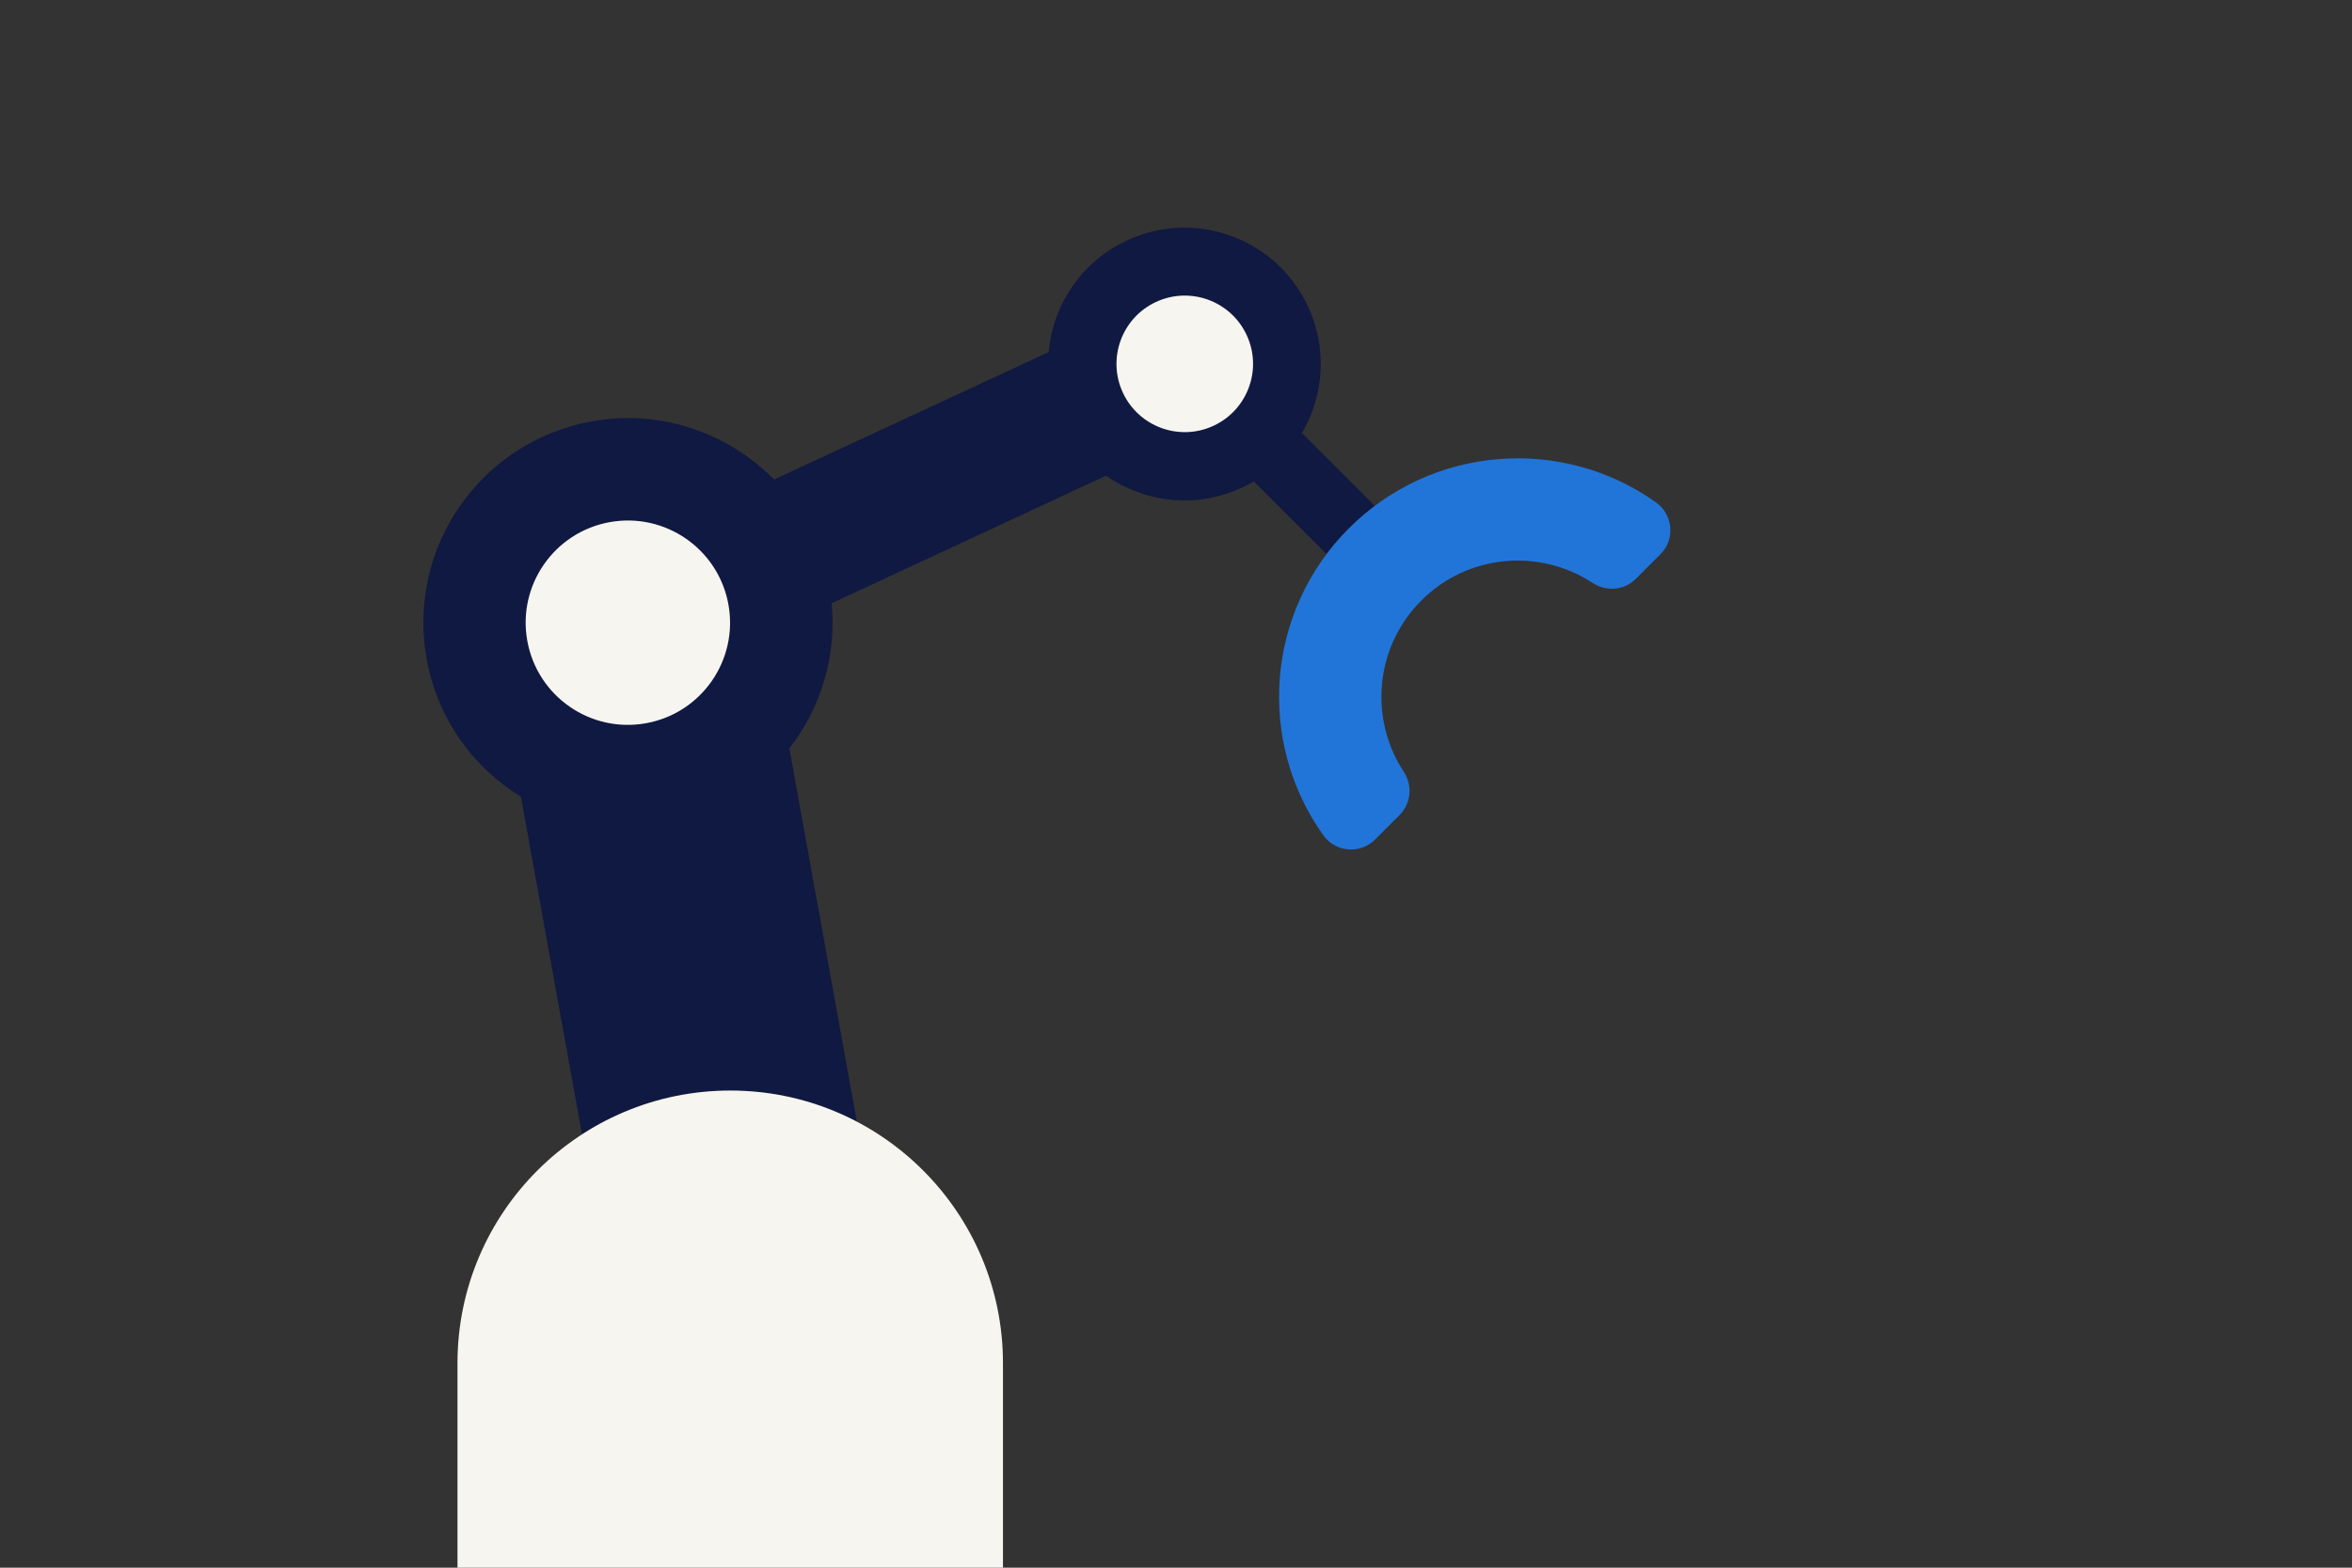 <?xml version="1.0" encoding="utf-8"?>
<!-- Generator: Adobe Illustrator 21.0.0, SVG Export Plug-In . SVG Version: 6.00 Build 0)  -->
<!DOCTYPE svg PUBLIC "-//W3C//DTD SVG 1.1//EN" "http://www.w3.org/Graphics/SVG/1.1/DTD/svg11.dtd">
<svg version="1.1" id="Laag_1" xmlns="http://www.w3.org/2000/svg" xmlns:xlink="http://www.w3.org/1999/xlink" x="0px" y="0px"
	 width="1275px" height="850px" viewBox="0 0 1275 850" style="enable-background:new 0 0 1275 850;" xml:space="preserve">
<rect x="0" y="0" width="1275" height="850" fill="#333333" stroke="none"/>
<style type="text/css">
	.st0{fill:#0F1941;}
	.st1{fill:#F7F5F0;}
	.st2{fill:#2175D9;}
	.st3{fill:none;}
</style>
<path class="st0" d="M731.3,286.4c4.4-4.4,9.1-8.5,14-12.1l-39.5-39.5c11.8-20.2,13.9-45.7,3.3-68.6c-17.2-37-61.2-53.1-98.2-35.8
	c-24.8,11.5-40.2,35.1-42.4,60.5L419.6,260c-24.9-25.3-61.4-38.3-98.9-31.5c-60.3,10.9-100.3,68.6-89.4,128.8
	c5.8,32.3,25.1,58.8,51.1,74.7L315.5,615c23.1-15,50.7-23.7,80.3-23.7c24.8,0,48.1,6.1,68.7,16.9l-36.6-202.4
	c16.9-21.7,25.7-49.7,22.9-78.7l148.8-69.2c20.9,14.6,48.8,18.1,73.6,6.5c2.2-1,4.4-2.2,6.5-3.4l39.4,39.4
	C722.8,295.5,726.8,290.8,731.3,286.4z"/>
<ellipse transform="matrix(0.984 -0.178 0.178 0.984 -54.685 66.019)" class="st1" cx="340.4" cy="337.6" rx="55.4" ry="55.4"/>
<ellipse transform="matrix(0.907 -0.422 0.422 0.907 -23.344 289.168)" class="st1" cx="642" cy="197.4" rx="37" ry="37"/>
<path class="st1" d="M543.7,739.1c0-81.6-66.2-147.8-147.8-147.8S248,657.5,248,739.1V850h295.7V739.1z"/>
<path class="st2" d="M731.3,286.4c45.3-45.3,115.9-50,166.4-14c9.3,6.6,10.5,20.1,2.4,28.1l-13.4,13.4c-6.2,6.2-15.9,7-23.3,2.2
	c-28.7-18.9-67.7-15.8-92.9,9.5c-25.3,25.3-28.4,64.2-9.5,92.9c4.8,7.3,4,17-2.2,23.3l-13.4,13.4c-8.1,8.1-21.5,6.9-28.1-2.4
	C681.3,402.3,685.9,331.7,731.3,286.4z"/>
<rect class="st3" width="1275" height="850"/>
<g>
</g>
<g>
</g>
<g>
</g>
<g>
</g>
<g>
</g>
<g>
</g>
<g>
</g>
<g>
</g>
<g>
</g>
<g>
</g>
<g>
</g>
<g>
</g>
<g>
</g>
<g>
</g>
<g>
</g>
</svg>
